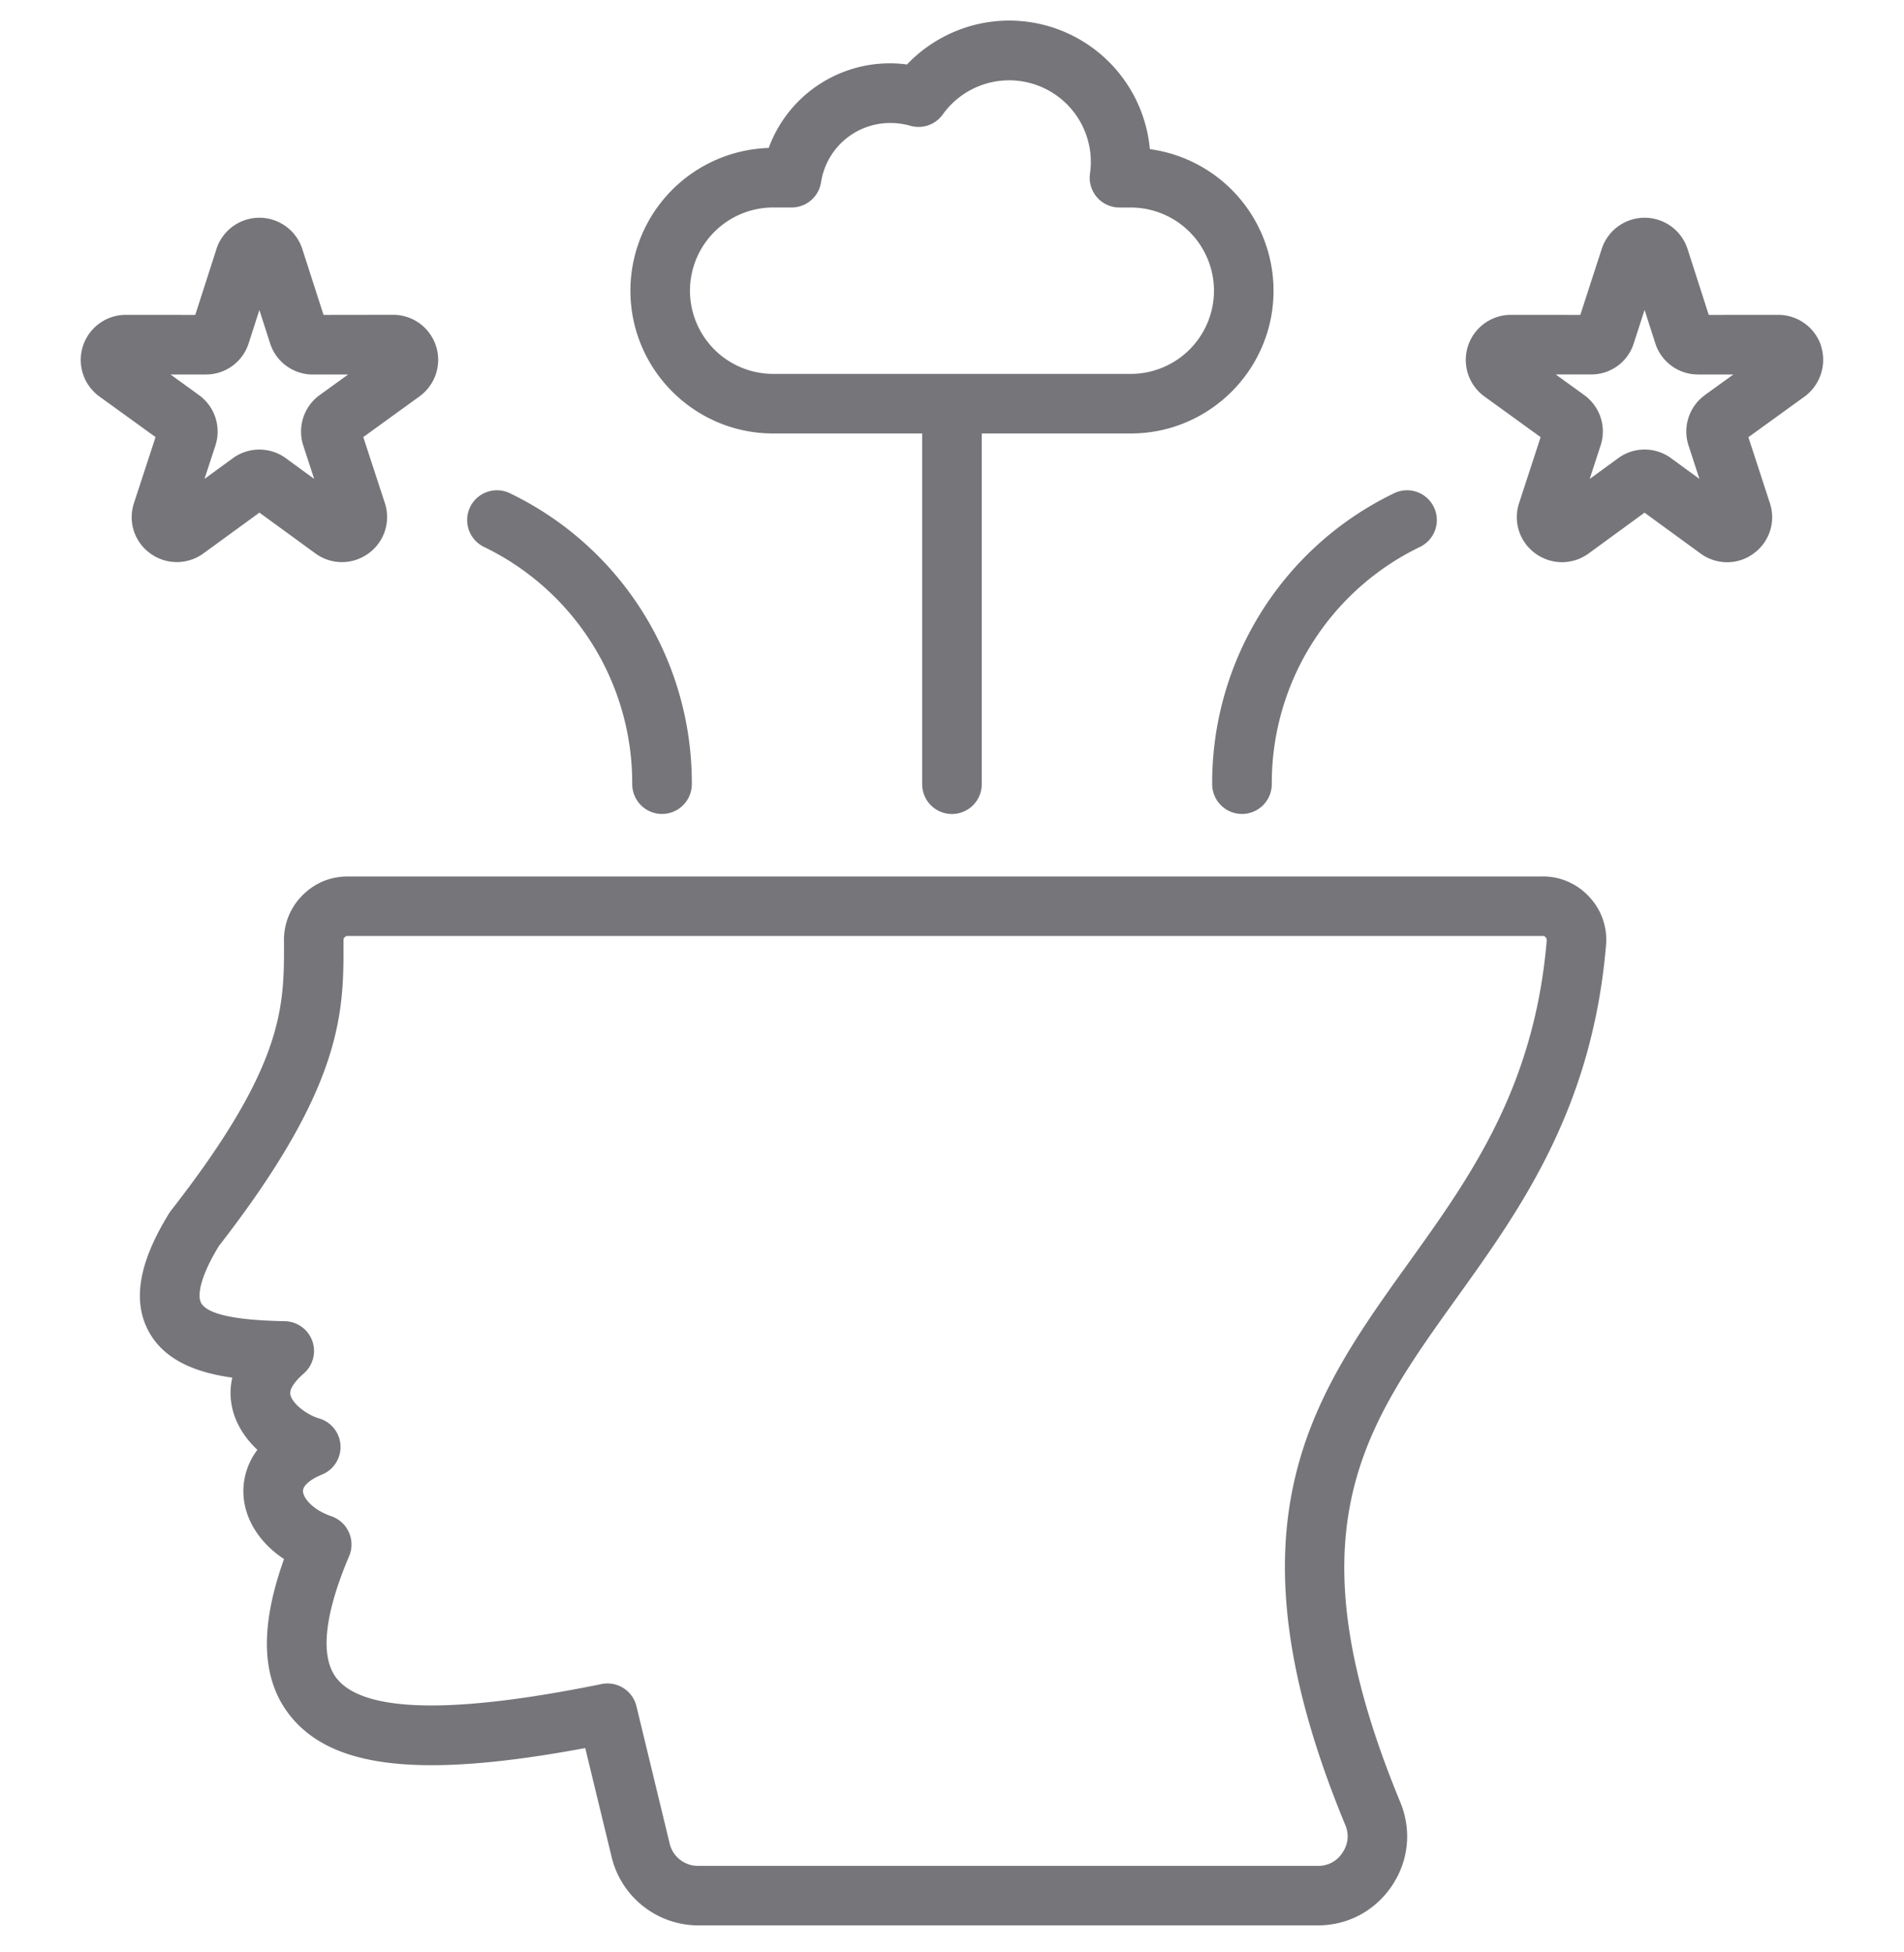 <svg xmlns="http://www.w3.org/2000/svg" width="40" height="41" fill="none" viewBox="0 0 40 41">
  <g clip-path="url(#a)">
    <path fill="#75757A" d="M32.404 18.406H7.306c-.364 0-.692.136-.95.394a1.317 1.317 0 0 0-.39.952c.006 1.402.011 2.614-2.376 5.674-.014.018-.026.037-.039.056-.633 1.026-.774 1.835-.428 2.476.346.64 1.066.877 1.757.972a1.428 1.428 0 0 0-.003.63c.076.348.277.648.53.887a1.44 1.44 0 0 0-.294.906c.016.541.336 1.045.854 1.387-.524 1.463-.475 2.549.144 3.309.893 1.095 2.757 1.298 6.184.66L12.85 39a1.876 1.876 0 0 0 1.823 1.433h13.011c.635 0 1.203-.304 1.56-.834.353-.53.415-1.17.172-1.757-2.341-5.668-.782-7.842 1.192-10.593 1.331-1.856 2.84-3.96 3.131-7.39a1.311 1.311 0 0 0-.347-1.02 1.32 1.32 0 0 0-.988-.434Zm.09 1.348c-.262 3.087-1.604 4.957-2.902 6.766-2.026 2.824-3.94 5.49-1.332 11.8a.593.593 0 0 1-.056.584.593.593 0 0 1-.52.279h-13.01a.61.61 0 0 1-.608-.478l-.695-2.873a.626.626 0 0 0-.733-.467c-3.111.634-4.98.597-5.556-.108-.46-.563-.116-1.713.253-2.578a.629.629 0 0 0-.373-.838c-.405-.138-.593-.391-.597-.526-.003-.114.15-.247.399-.349a.625.625 0 0 0-.063-1.18c-.243-.07-.558-.302-.6-.496-.034-.155.184-.363.28-.446a.626.626 0 0 0-.392-1.099l-.064-.001c-.414-.012-1.516-.042-1.7-.383-.082-.15-.025-.542.374-1.196 2.63-3.382 2.624-4.927 2.617-6.418 0-.036.006-.046.025-.064.023-.023.034-.028.065-.028h25.098c.037 0 .047.007.065.027.024.029.027.04.024.072Zm-7.028-3.287a6.75 6.75 0 0 1 3.82-6.108.625.625 0 1 1 .548 1.125 5.507 5.507 0 0 0-3.116 4.983.626.626 0 1 1-1.252 0Zm12.795-9.195a.948.948 0 0 0-.906-.66l-1.457.001-.445-1.384-.001-.003a.948.948 0 0 0-1.803.003L33.2 6.613l-1.458-.001a.947.947 0 0 0-.555 1.715l1.179.853-.452 1.384a.938.938 0 0 0 .343 1.059.945.945 0 0 0 1.117 0l1.175-.857 1.176.857a.95.95 0 0 0 .56.184c.194 0 .387-.06.55-.18a.938.938 0 0 0 .347-1.062l-.451-1.384 1.18-.853a.959.959 0 0 0 .348-1.055Zm-2.444 1.025a.945.945 0 0 0-.343 1.06l.228.7-.593-.433a.939.939 0 0 0-1.116 0l-.596.434.228-.7a.942.942 0 0 0-.345-1.063l-.597-.432h.745a.932.932 0 0 0 .895-.654l.227-.701.226.704a.941.941 0 0 0 .897.652h.743l-.6.433Zm-25.94 2.35a.626.626 0 0 1 .837-.288 6.749 6.749 0 0 1 3.82 6.108.626.626 0 1 1-1.252 0 5.508 5.508 0 0 0-3.117-4.983.626.626 0 0 1-.288-.836Zm-6.717.977a.947.947 0 0 0 1.113-.002l1.177-.857 1.175.856a.942.942 0 0 0 1.114.002.94.94 0 0 0 .346-1.06l-.453-1.384 1.181-.855a.946.946 0 0 0-.56-1.713l-1.456.002-.447-1.387a.948.948 0 0 0-1.802 0v.003l-.446 1.384-1.457-.001a.947.947 0 0 0-.557 1.714l1.18.853-.453 1.384c-.13.394.008.82.345 1.061Zm1.156-3.76a.94.94 0 0 0 .908-.655l.225-.699.226.702a.941.941 0 0 0 .897.653h.009l.734-.001-.6.433a.946.946 0 0 0-.343 1.061l.228.699-.593-.433a.944.944 0 0 0-1.117 0l-.594.433.229-.699a.946.946 0 0 0-.346-1.062l-.597-.432h.734Zm11.927 1.239h3.13v7.365a.626.626 0 1 0 1.252 0V9.103h3.13c1.655 0 3-1.345 3-3a3.003 3.003 0 0 0-2.598-2.971 2.97 2.97 0 0 0-2.955-2.7c-.816 0-1.592.339-2.148.922a2.711 2.711 0 0 0-2.905 1.753 3.002 3.002 0 0 0-2.905 2.996c0 1.654 1.345 3 3 3Zm0-4.746h.388c.308 0 .57-.224.618-.53a1.468 1.468 0 0 1 1.46-1.244c.14 0 .281.02.418.059a.626.626 0 0 0 .68-.24 1.716 1.716 0 0 1 3.11.995c0 .08-.006.16-.018.248a.625.625 0 0 0 .62.713h.236a1.75 1.75 0 0 1 1.749 1.746 1.75 1.75 0 0 1-1.749 1.748h-7.512a1.75 1.75 0 0 1-1.748-1.748 1.75 1.75 0 0 1 1.748-1.747Z"/>
  </g>
  <defs>
    <clipPath id="a">
      <path fill="#fff" d="M0 .434h40v40H0z"/>
    </clipPath>
  </defs>
</svg>
